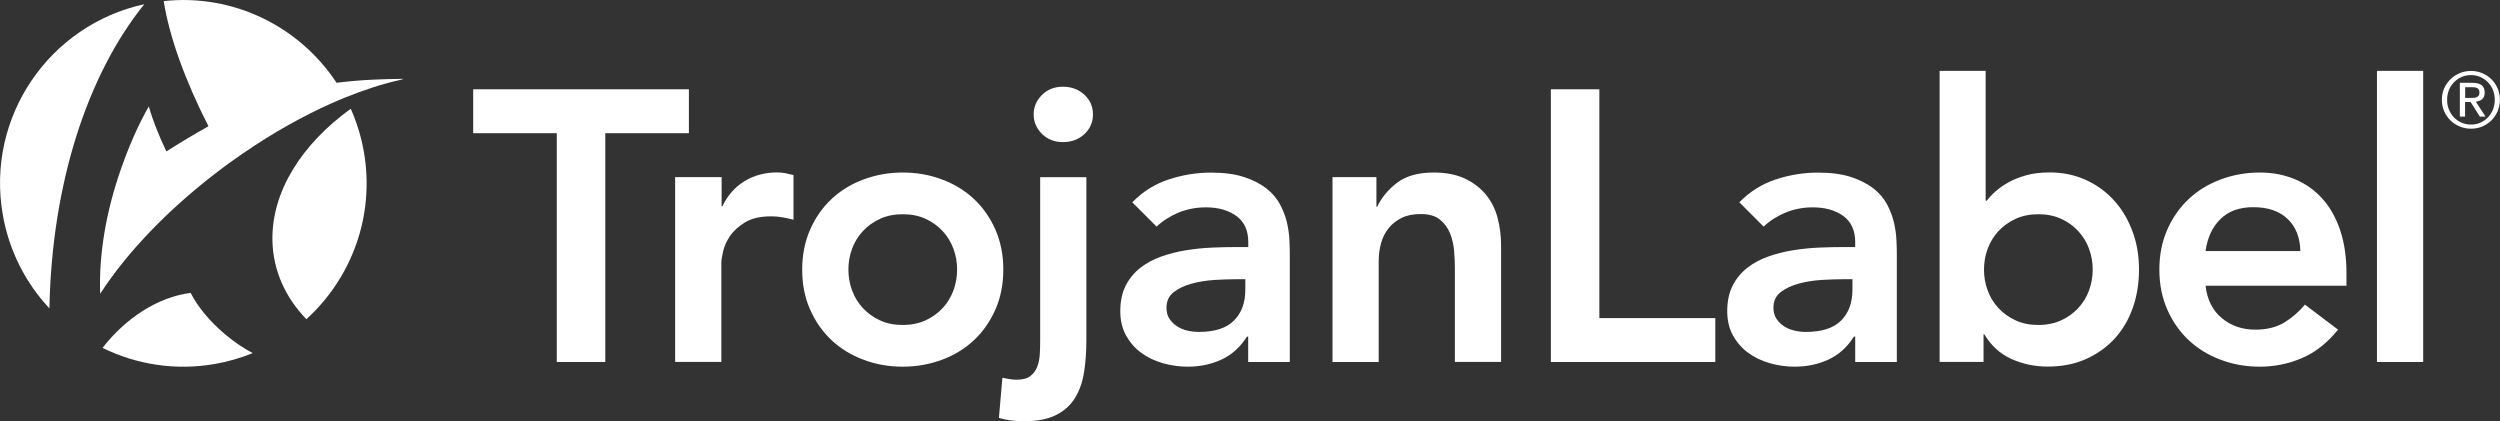 <?xml version="1.0" encoding="UTF-8"?> <svg xmlns="http://www.w3.org/2000/svg" id="Layer_1" width="272.72" height="45.94" viewBox="0 0 272.72 45.94"><rect x="0" y="0" width="272.72" height="45.94" fill="#333333" stroke="none"/><polygon points="60.74 14.53 51.62 14.53 51.62 9.74 75.15 9.74 75.15 14.53 66.03 14.53 66.03 39.49 60.74 39.49 60.74 14.53" style="fill:#fff;"></polygon><path d="M73.68,19.32h5.04v3.19h.08c.56-1.18,1.36-2.09,2.39-2.73,1.04-.64,2.23-.97,3.57-.97.31,0,.61.03.9.08.3.06.59.13.9.21v4.87c-.42-.11-.83-.2-1.24-.27-.41-.07-.81-.1-1.2-.1-1.18,0-2.12.22-2.84.65-.71.44-1.26.93-1.64,1.49-.38.56-.63,1.12-.76,1.68-.13.56-.19.98-.19,1.26v10.8h-5.04v-20.17Z" style="fill:#fff;"></path><path d="M87.51,29.41c0-1.6.29-3.05.86-4.35.57-1.3,1.35-2.42,2.33-3.34.98-.92,2.14-1.64,3.49-2.14,1.34-.5,2.77-.76,4.29-.76s2.94.25,4.29.76c1.34.5,2.51,1.22,3.49,2.14.98.92,1.76,2.04,2.33,3.34.57,1.3.86,2.75.86,4.35s-.29,3.05-.86,4.35c-.58,1.3-1.35,2.42-2.33,3.34-.98.92-2.14,1.64-3.49,2.14-1.34.5-2.77.76-4.29.76s-2.94-.25-4.29-.76c-1.34-.5-2.51-1.22-3.49-2.14-.98-.93-1.76-2.04-2.33-3.34-.58-1.3-.86-2.75-.86-4.35M92.55,29.41c0,.78.13,1.54.4,2.27.27.73.66,1.37,1.18,1.93.52.56,1.14,1.01,1.87,1.34.73.34,1.55.5,2.48.5s1.75-.17,2.48-.5c.73-.34,1.35-.78,1.87-1.34.52-.56.91-1.2,1.18-1.93.27-.73.4-1.48.4-2.27s-.13-1.54-.4-2.27c-.27-.73-.66-1.37-1.18-1.93-.52-.56-1.14-1.01-1.87-1.34-.73-.34-1.55-.5-2.48-.5s-1.75.17-2.48.5c-.73.34-1.35.78-1.87,1.34-.52.56-.91,1.2-1.18,1.93-.27.73-.4,1.48-.4,2.27" style="fill:#fff;"></path><path d="M136.16,36.72h-.13c-.73,1.15-1.65,1.98-2.77,2.5-1.12.52-2.35.78-3.7.78-.92,0-1.83-.13-2.71-.38-.88-.25-1.67-.63-2.35-1.13-.69-.5-1.24-1.14-1.66-1.89-.42-.76-.63-1.64-.63-2.65,0-1.09.2-2.02.59-2.79.39-.77.92-1.41,1.58-1.93.66-.52,1.42-.93,2.29-1.24.87-.31,1.77-.54,2.71-.69.94-.15,1.88-.25,2.84-.29.95-.04,1.85-.06,2.69-.06h1.26v-.55c0-1.26-.43-2.21-1.3-2.84-.87-.63-1.97-.94-3.32-.94-1.06,0-2.06.19-2.98.57-.92.38-1.72.89-2.4,1.53l-2.65-2.65c1.12-1.15,2.43-1.98,3.93-2.48,1.5-.5,3.05-.76,4.64-.76,1.43,0,2.63.16,3.61.48.98.32,1.79.74,2.44,1.24.64.5,1.14,1.09,1.49,1.74.35.66.6,1.32.76,1.99.15.67.25,1.32.27,1.95.03.63.04,1.18.04,1.66v11.6h-4.54v-2.77ZM135.86,30.46h-1.05c-.7,0-1.48.03-2.35.08-.87.06-1.69.19-2.46.4-.77.21-1.42.52-1.95.92-.53.41-.8.97-.8,1.7,0,.48.1.87.31,1.2.21.32.48.6.82.82.34.22.71.38,1.13.48.42.1.84.15,1.26.15,1.74,0,3.02-.41,3.84-1.24.83-.83,1.24-1.95,1.24-3.38v-1.14Z" style="fill:#fff;"></path><path d="M145.36,19.32h4.79v3.24h.08c.48-1.01,1.2-1.88,2.18-2.63.98-.74,2.31-1.11,3.99-1.11,1.34,0,2.49.23,3.42.67.94.45,1.7,1.04,2.29,1.76.59.73,1.01,1.57,1.26,2.52.25.95.38,1.95.38,2.98v12.73h-5.04v-10.21c0-.56-.03-1.18-.08-1.87-.06-.69-.2-1.33-.44-1.93-.24-.6-.61-1.11-1.11-1.51-.5-.41-1.19-.61-2.06-.61s-1.55.14-2.12.42c-.57.28-1.05.66-1.43,1.14-.38.48-.65,1.02-.82,1.64-.17.62-.25,1.26-.25,1.93v11.01h-5.04v-20.17Z" style="fill:#fff;"></path><polygon points="169.18 9.74 174.47 9.74 174.47 34.7 187.12 34.7 187.12 39.49 169.18 39.49 169.18 9.74" style="fill:#fff;"></polygon><path d="M202.37,36.72h-.13c-.73,1.15-1.65,1.98-2.77,2.5-1.12.52-2.35.78-3.7.78-.93,0-1.83-.13-2.71-.38-.88-.25-1.67-.63-2.35-1.13-.69-.5-1.24-1.14-1.66-1.89-.42-.76-.63-1.64-.63-2.65,0-1.09.2-2.02.59-2.79.39-.77.92-1.41,1.58-1.93.66-.52,1.42-.93,2.29-1.24.87-.31,1.77-.54,2.71-.69.94-.15,1.88-.25,2.84-.29.95-.04,1.85-.06,2.69-.06h1.26v-.55c0-1.26-.44-2.21-1.3-2.84-.87-.63-1.98-.94-3.32-.94-1.07,0-2.06.19-2.98.57-.92.38-1.72.89-2.39,1.53l-2.65-2.65c1.12-1.15,2.43-1.98,3.93-2.48,1.5-.5,3.05-.76,4.64-.76,1.43,0,2.63.16,3.61.48.98.32,1.79.74,2.44,1.24.65.5,1.14,1.09,1.49,1.74.35.66.6,1.32.76,1.99.15.67.24,1.32.27,1.95.03.63.04,1.18.04,1.66v11.6h-4.54v-2.77ZM202.07,30.46h-1.05c-.7,0-1.48.03-2.35.08-.87.06-1.69.19-2.46.4-.77.21-1.42.52-1.95.92-.53.41-.8.97-.8,1.7,0,.48.11.87.32,1.2.21.32.48.6.82.82.34.22.71.38,1.13.48.42.1.84.15,1.26.15,1.74,0,3.02-.41,3.85-1.24.83-.83,1.24-1.95,1.24-3.38v-1.14Z" style="fill:#fff;"></path><path d="M211.57,7.73h5.04v14.16h.13c.25-.34.57-.68.97-1.03.39-.35.87-.68,1.43-.99.56-.31,1.21-.56,1.93-.76.73-.2,1.57-.3,2.52-.3,1.43,0,2.74.27,3.95.82,1.21.55,2.23,1.3,3.09,2.25.86.95,1.52,2.07,2,3.36.48,1.29.71,2.68.71,4.16s-.22,2.87-.67,4.16c-.45,1.29-1.11,2.41-1.97,3.36-.87.95-1.92,1.7-3.15,2.25-1.23.55-2.62.82-4.16.82-1.43,0-2.76-.28-3.99-.84-1.23-.56-2.21-1.46-2.94-2.69h-.08v3.02h-4.79V7.73ZM228.29,29.41c0-.78-.13-1.54-.4-2.27-.27-.73-.66-1.37-1.18-1.93-.52-.56-1.14-1.01-1.87-1.34-.73-.34-1.56-.5-2.48-.5s-1.75.17-2.48.5c-.73.34-1.35.78-1.87,1.34-.52.56-.91,1.2-1.18,1.93-.27.73-.4,1.48-.4,2.27s.13,1.54.4,2.27c.26.73.66,1.37,1.18,1.93.52.56,1.14,1.01,1.87,1.34.73.34,1.55.5,2.48.5s1.75-.17,2.48-.5c.73-.34,1.35-.78,1.87-1.34.52-.56.91-1.2,1.18-1.93.26-.73.4-1.48.4-2.27" style="fill:#fff;"></path><path d="M240.6,31.17c.17,1.51.76,2.69,1.77,3.53,1.01.84,2.23,1.26,3.65,1.26,1.26,0,2.32-.26,3.17-.78.85-.52,1.6-1.17,2.25-1.95l3.61,2.73c-1.18,1.46-2.49,2.49-3.95,3.11-1.46.62-2.98.93-4.58.93-1.51,0-2.94-.25-4.28-.76-1.35-.5-2.51-1.22-3.49-2.14-.98-.93-1.76-2.04-2.33-3.34-.57-1.3-.86-2.75-.86-4.35s.29-3.05.86-4.35c.57-1.3,1.35-2.41,2.33-3.34.98-.92,2.14-1.64,3.49-2.14,1.34-.5,2.77-.76,4.28-.76,1.4,0,2.68.25,3.85.74,1.16.49,2.16,1.2,2.98,2.12.83.92,1.47,2.07,1.93,3.42.46,1.36.69,2.92.69,4.68v1.39h-15.38ZM250.94,27.39c-.03-1.48-.49-2.65-1.39-3.51-.9-.85-2.14-1.28-3.74-1.28-1.51,0-2.71.43-3.59,1.3-.88.87-1.42,2.03-1.62,3.49h10.34Z" style="fill:#fff;"></path><rect x="259.3" y="7.73" width="5.04" height="31.76" style="fill:#fff;"></rect><path d="M15.74.46C5.33,2.73-1.54,12.81.3,23.4c.69,3.99,2.52,7.49,5.09,10.24C5.65,20.1,9.5,8.19,15.74.46" style="fill:#fff;"></path><path d="M36.72,9.04C32.7,2.92,25.49-.71,17.86.12c.6,3.84,2.3,8.6,4.88,13.65-1.59.9-3.13,1.81-4.59,2.75-.79-1.65-1.45-3.28-1.92-4.92-1.18,2.11-2.11,4.22-2.97,6.65-1.75,4.93-2.49,9.7-2.33,13.8,0,0,0-.01.01-.02,2.96-4.58,7.68-9.52,13.61-13.91.15-.11.3-.22.45-.33.51-.37,1.02-.73,1.53-1.08.02-.01.04-.03.07-.04,1.59-1.09,3.19-2.09,4.77-2.98.02-.01.05-.03.07-.04,1.57-.88,3.13-1.67,4.65-2.35.05-.02.09-.04.14-.06.46-.2.91-.4,1.36-.58,2.12-.86,4.16-1.52,6.06-1.94.14-.04.27-.08.41-.12-2.3.02-4.75.1-7.33.43" style="fill:#fff;"></path><path d="M20.8,31.95c-3.51.45-7.03,2.67-9.61,6,3.66,1.8,7.9,2.51,12.22,1.76,1.46-.25,2.84-.66,4.16-1.19-.98-.52-1.99-1.19-2.98-2.02-1.74-1.46-3.06-3.09-3.79-4.55" style="fill:#fff;"></path><path d="M38.27,11.86c-5.34,3.85-8.68,9.06-8.55,14.43.08,3.27,1.43,6.17,3.7,8.53,4.9-4.45,7.49-11.22,6.28-18.23-.29-1.67-.78-3.25-1.44-4.73" style="fill:#fff;"></path><path d="M118.51,19.32v17.76c0,1.26-.08,2.43-.25,3.51-.17,1.08-.5,2.02-.99,2.82-.49.8-1.18,1.42-2.08,1.87-.9.45-2.06.67-3.49.67-.48,0-.94-.03-1.39-.08-.45-.06-.9-.15-1.34-.29l.38-4.37c.28.06.55.1.8.15.25.04.52.06.8.06.62,0,1.1-.13,1.45-.4.35-.27.6-.61.76-1.03.15-.42.25-.88.27-1.39.03-.5.04-.99.04-1.47v-17.8h5.04Z" style="fill:#fff;"></path><path d="M112.76,12.48c0-.81.3-1.52.9-2.12.6-.6,1.37-.9,2.29-.9s1.7.29,2.33.86c.63.58.95,1.3.95,2.16s-.32,1.59-.95,2.16c-.63.58-1.41.86-2.33.86s-1.69-.3-2.29-.9c-.6-.6-.9-1.31-.9-2.12" style="fill:#fff;"></path><path d="M266.63,9.64c.17-.38.4-.71.69-1,.29-.28.63-.5,1.01-.66.38-.16.79-.24,1.23-.24s.84.08,1.22.24c.38.16.72.38,1,.66.29.28.51.61.68,1,.17.38.25.8.25,1.24s-.09.87-.25,1.26c-.17.38-.4.72-.68,1-.29.28-.62.5-1,.66-.38.16-.79.24-1.22.24s-.84-.08-1.23-.24c-.39-.16-.72-.38-1.01-.66-.29-.28-.52-.62-.69-1-.17-.39-.25-.81-.25-1.26s.08-.86.25-1.24M267.15,11.95c.13.33.32.62.55.86s.51.43.83.57c.32.14.66.21,1.03.21s.71-.07,1.02-.21c.31-.14.59-.33.82-.57.23-.24.42-.53.55-.86.13-.33.2-.69.2-1.07s-.07-.73-.2-1.06c-.13-.33-.31-.61-.55-.85-.23-.24-.51-.43-.82-.57-.31-.14-.66-.21-1.02-.21s-.72.07-1.03.21c-.32.14-.59.33-.83.57-.23.24-.42.52-.55.85s-.2.68-.2,1.06.06.74.2,1.07M269.75,9.04c.44,0,.76.09.98.26.21.18.32.44.32.79,0,.33-.09.58-.28.73-.18.15-.42.25-.69.27l1.06,1.63h-.62l-1-1.59h-.61v1.59h-.57v-3.69h1.43ZM269.5,10.68c.13,0,.25,0,.37-.01.11,0,.22-.03.31-.07.09-.04.16-.1.22-.18.05-.08.08-.19.08-.34,0-.12-.02-.22-.07-.3-.05-.07-.11-.13-.18-.17-.08-.04-.16-.06-.26-.08-.1-.01-.2-.02-.29-.02h-.76v1.17h.6Z" style="fill:#fff;"></path></svg> 